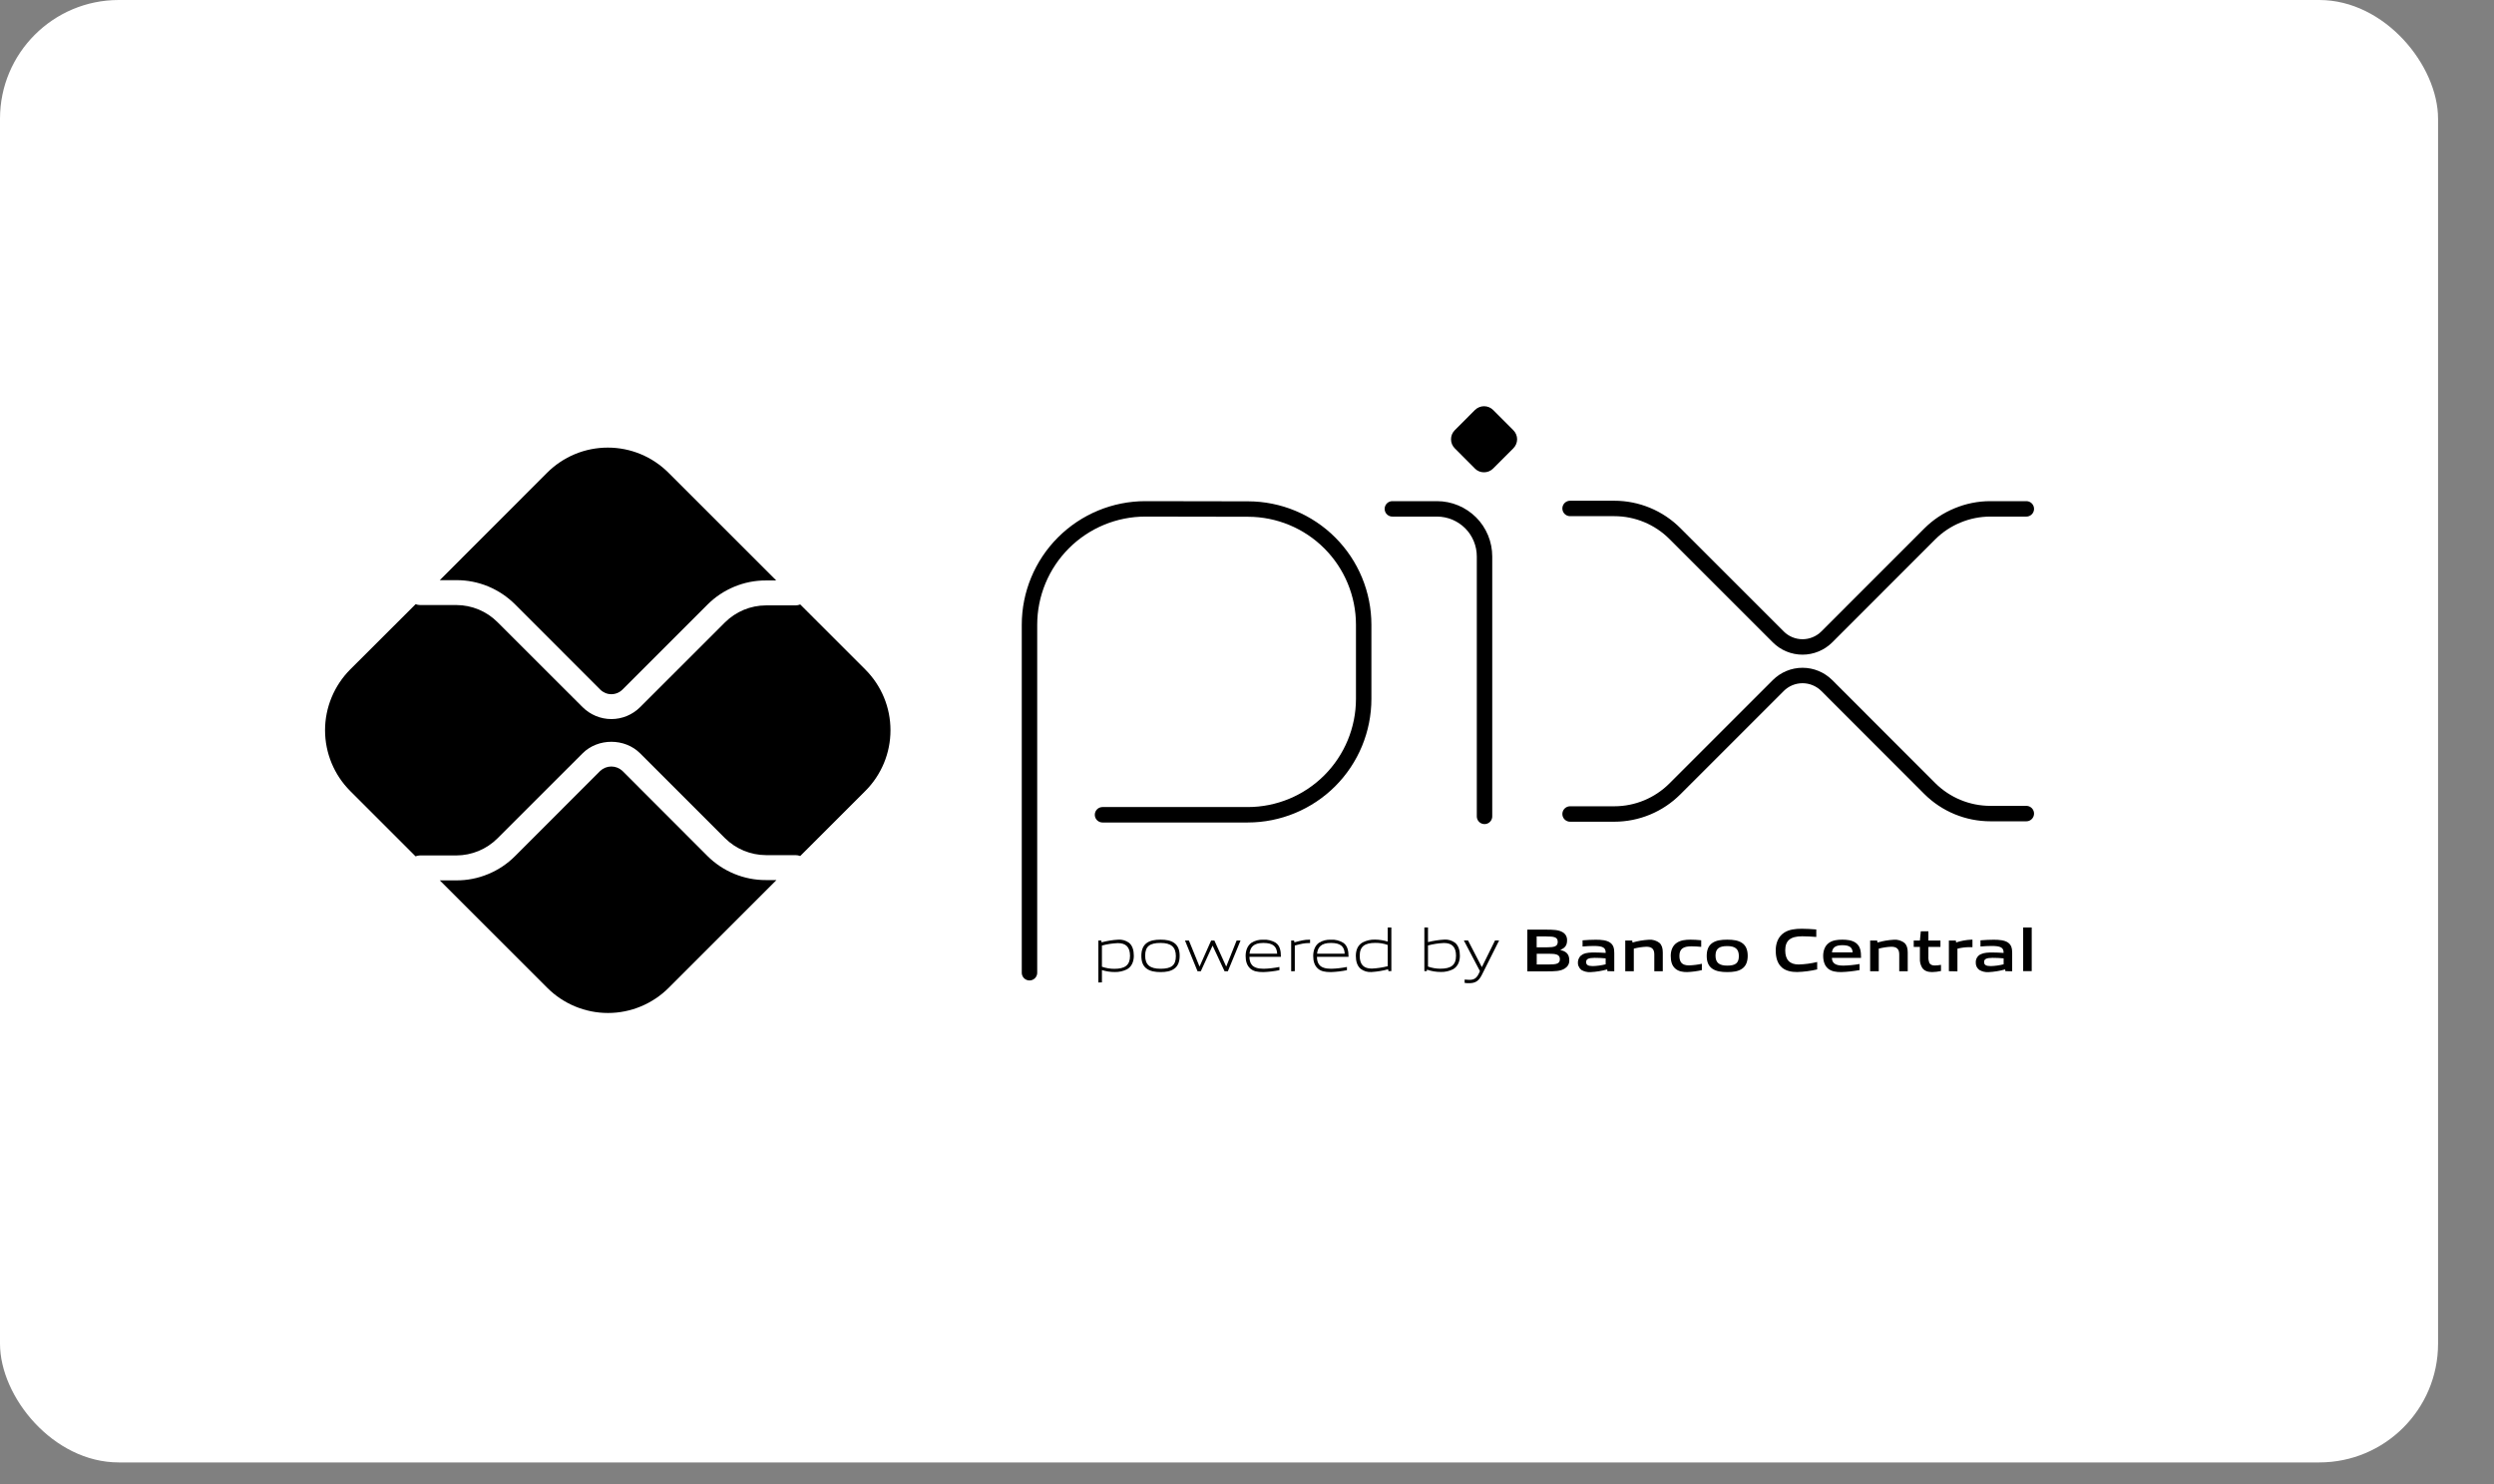 <svg width="42" height="25" viewBox="0 0 42 25" fill="none" xmlns="http://www.w3.org/2000/svg">
<rect x="0" y="0" width="42" height="25" fill="#808080" stroke="none"/>
<g id="Group 38">
<rect id="Rectangle 64" width="41.058" height="24.635" rx="2" fill="white"/>
<g id="Group 29">
<path id="Vector" d="M17.337 16.386V10.525C17.337 10.007 17.543 9.51 17.909 9.144C18.275 8.778 18.771 8.572 19.289 8.572L21.019 8.575C21.536 8.576 22.031 8.782 22.395 9.147C22.76 9.513 22.965 10.008 22.965 10.525V11.772C22.965 12.29 22.759 12.787 22.393 13.153C22.027 13.519 21.53 13.725 21.013 13.725H18.567" stroke="black" stroke-width="0.26" stroke-linecap="round" stroke-linejoin="round"/>
<path id="Vector_2" d="M23.448 8.572H24.199C24.412 8.572 24.615 8.657 24.766 8.807C24.916 8.957 25 9.161 25 9.374V13.752" stroke="black" stroke-width="0.26" stroke-linecap="round" stroke-linejoin="round"/>
<path id="Vector_3" d="M24.839 7.893L24.499 7.552C24.479 7.532 24.463 7.508 24.452 7.482C24.441 7.456 24.436 7.428 24.436 7.399C24.436 7.371 24.441 7.343 24.452 7.317C24.463 7.29 24.479 7.267 24.499 7.247L24.839 6.906C24.88 6.866 24.935 6.843 24.992 6.843C25.05 6.843 25.105 6.866 25.145 6.906L25.485 7.247C25.505 7.267 25.521 7.29 25.532 7.317C25.543 7.343 25.549 7.371 25.549 7.399C25.549 7.428 25.543 7.456 25.532 7.482C25.521 7.508 25.505 7.532 25.485 7.552L25.144 7.893C25.124 7.913 25.1 7.929 25.074 7.94C25.047 7.951 25.019 7.956 24.991 7.956C24.962 7.956 24.934 7.951 24.908 7.94C24.882 7.929 24.858 7.913 24.838 7.893" fill="black"/>
<path id="Vector_4" d="M26.441 8.565H27.185C27.568 8.565 27.935 8.717 28.206 8.988L29.947 10.729C30.001 10.783 30.064 10.825 30.134 10.854C30.204 10.883 30.28 10.898 30.355 10.898C30.431 10.898 30.506 10.883 30.576 10.854C30.646 10.825 30.71 10.783 30.764 10.729L32.498 8.994C32.632 8.86 32.791 8.754 32.967 8.682C33.142 8.609 33.329 8.572 33.519 8.572H34.124" stroke="black" stroke-width="0.26" stroke-linecap="round" stroke-linejoin="round"/>
<path id="Vector_5" d="M26.441 13.712H27.185C27.568 13.712 27.935 13.56 28.206 13.289L29.947 11.548C30.055 11.44 30.202 11.379 30.355 11.379C30.509 11.379 30.655 11.44 30.764 11.548L32.498 13.283C32.769 13.553 33.136 13.705 33.519 13.705H34.124" stroke="black" stroke-width="0.26" stroke-linecap="round" stroke-linejoin="round"/>
<g id="Vector_6">
<path d="M12.9 14.825C12.716 14.826 12.534 14.79 12.365 14.72C12.195 14.65 12.041 14.547 11.911 14.417L10.483 12.987C10.432 12.939 10.365 12.912 10.295 12.912C10.225 12.912 10.158 12.939 10.107 12.987L8.674 14.421C8.545 14.551 8.391 14.654 8.221 14.724C8.051 14.795 7.869 14.831 7.685 14.83H7.406L9.216 16.64C9.487 16.911 9.855 17.064 10.239 17.064C10.622 17.064 10.99 16.911 11.261 16.64L13.075 14.826L12.9 14.825Z" fill="black"/>
<path d="M7.686 9.773C7.869 9.772 8.051 9.808 8.221 9.878C8.391 9.949 8.545 10.052 8.675 10.182L10.108 11.616C10.158 11.666 10.225 11.694 10.295 11.694C10.366 11.694 10.433 11.666 10.483 11.616L11.911 10.188C12.041 10.057 12.195 9.954 12.364 9.884C12.534 9.813 12.716 9.777 12.9 9.778H13.072L11.258 7.964C11.124 7.83 10.965 7.723 10.789 7.65C10.614 7.577 10.425 7.54 10.236 7.54C10.046 7.54 9.857 7.577 9.682 7.65C9.506 7.723 9.347 7.83 9.213 7.964L7.406 9.773H7.686Z" fill="black"/>
<path d="M14.572 11.278L13.476 10.182C13.451 10.192 13.425 10.198 13.398 10.198H12.9C12.641 10.198 12.392 10.302 12.208 10.485L10.78 11.912C10.652 12.04 10.477 12.113 10.296 12.113C10.114 12.113 9.94 12.04 9.811 11.912L8.377 10.479C8.194 10.296 7.945 10.193 7.686 10.192H7.074C7.049 10.192 7.024 10.187 7 10.177L5.897 11.278C5.627 11.55 5.474 11.918 5.474 12.301C5.474 12.685 5.627 13.053 5.897 13.324L6.998 14.425C7.021 14.416 7.046 14.411 7.071 14.41H7.686C7.945 14.409 8.194 14.306 8.377 14.123L9.811 12.69C10.07 12.431 10.521 12.431 10.78 12.69L12.208 14.118C12.392 14.301 12.641 14.404 12.9 14.405H13.398C13.425 14.405 13.451 14.41 13.476 14.42L14.572 13.324C14.707 13.19 14.813 13.03 14.886 12.855C14.959 12.679 14.996 12.491 14.996 12.301C14.996 12.111 14.959 11.923 14.886 11.747C14.813 11.572 14.707 11.413 14.572 11.278Z" fill="black"/>
</g>
<path id="Vector_7" d="M18.825 15.887C18.735 15.891 18.645 15.904 18.557 15.928V16.285C18.624 16.308 18.695 16.32 18.766 16.32C18.945 16.32 19.03 16.259 19.03 16.102C19.03 15.953 18.96 15.887 18.825 15.887ZM18.497 16.55V15.844H18.546L18.551 15.874C18.642 15.85 18.736 15.834 18.831 15.829C18.896 15.824 18.961 15.843 19.014 15.882C19.074 15.932 19.094 16.013 19.094 16.101C19.094 16.189 19.064 16.28 18.98 16.328C18.915 16.36 18.844 16.376 18.772 16.374C18.699 16.374 18.627 16.363 18.557 16.341V16.549L18.497 16.55Z" fill="black"/>
<path id="Vector_8" d="M19.544 15.884C19.365 15.884 19.285 15.94 19.285 16.098C19.285 16.251 19.364 16.319 19.544 16.319C19.724 16.319 19.802 16.264 19.802 16.106C19.802 15.954 19.723 15.884 19.544 15.884ZM19.774 16.319C19.714 16.362 19.635 16.375 19.544 16.375C19.453 16.375 19.371 16.361 19.313 16.319C19.247 16.273 19.221 16.199 19.221 16.102C19.221 16.006 19.247 15.931 19.313 15.884C19.371 15.842 19.451 15.829 19.544 15.829C19.637 15.829 19.715 15.842 19.774 15.884C19.841 15.931 19.866 16.008 19.866 16.101C19.866 16.195 19.84 16.273 19.774 16.319Z" fill="black"/>
<path id="Vector_9" d="M20.622 16.361L20.422 15.932H20.419L20.222 16.361H20.167L19.956 15.844H20.022L20.199 16.278H20.203L20.396 15.844H20.451L20.648 16.278H20.652L20.825 15.844H20.891L20.678 16.361H20.622Z" fill="black"/>
<path id="Vector_10" d="M21.275 15.884C21.109 15.884 21.053 15.958 21.043 16.065H21.508C21.502 15.947 21.442 15.884 21.275 15.884ZM21.273 16.375C21.174 16.375 21.109 16.361 21.058 16.318C20.998 16.266 20.977 16.19 20.977 16.103C20.977 16.016 21.005 15.932 21.074 15.882C21.134 15.844 21.204 15.826 21.275 15.83C21.348 15.825 21.42 15.843 21.482 15.88C21.556 15.93 21.571 16.018 21.571 16.118H21.041C21.044 16.225 21.078 16.319 21.279 16.319C21.369 16.317 21.458 16.306 21.546 16.289V16.343C21.456 16.361 21.366 16.372 21.274 16.375" fill="black"/>
<path id="Vector_11" d="M21.744 16.361V15.844H21.793L21.798 15.874C21.908 15.846 21.959 15.829 22.055 15.829H22.062V15.886H22.048C21.967 15.886 21.918 15.898 21.805 15.927V16.36L21.744 16.361Z" fill="black"/>
<path id="Vector_12" d="M22.413 15.884C22.247 15.884 22.191 15.958 22.18 16.065H22.645C22.64 15.947 22.58 15.884 22.413 15.884ZM22.411 16.375C22.311 16.375 22.247 16.361 22.196 16.318C22.136 16.266 22.115 16.19 22.115 16.103C22.115 16.016 22.143 15.932 22.211 15.882C22.271 15.844 22.342 15.826 22.413 15.83C22.485 15.825 22.557 15.843 22.619 15.88C22.694 15.93 22.71 16.018 22.71 16.118H22.178C22.18 16.225 22.215 16.319 22.416 16.319C22.506 16.317 22.595 16.306 22.683 16.289V16.343C22.594 16.361 22.503 16.372 22.412 16.375" fill="black"/>
<path id="Vector_13" d="M23.37 15.918C23.303 15.894 23.233 15.882 23.162 15.883C22.982 15.883 22.898 15.943 22.898 16.101C22.898 16.25 22.967 16.316 23.102 16.316C23.193 16.312 23.282 16.298 23.37 16.276V15.918ZM23.382 16.359L23.376 16.328C23.285 16.353 23.191 16.368 23.097 16.374C23.032 16.379 22.966 16.36 22.914 16.32C22.854 16.27 22.833 16.189 22.833 16.102C22.833 16.009 22.863 15.922 22.948 15.875C23.012 15.842 23.084 15.826 23.156 15.828C23.229 15.829 23.301 15.84 23.37 15.861V15.624H23.431V16.359H23.382Z" fill="black"/>
<path id="Vector_14" d="M24.316 15.885C24.225 15.889 24.135 15.903 24.048 15.926V16.282C24.115 16.306 24.185 16.318 24.256 16.318C24.436 16.318 24.52 16.258 24.52 16.1C24.52 15.951 24.451 15.885 24.316 15.885ZM24.47 16.327C24.406 16.359 24.335 16.375 24.263 16.373C24.184 16.373 24.106 16.36 24.031 16.334L24.028 16.359H23.987V15.624H24.048V15.87C24.137 15.848 24.229 15.833 24.321 15.828C24.386 15.823 24.451 15.842 24.504 15.881C24.564 15.931 24.585 16.012 24.585 16.1C24.585 16.188 24.555 16.279 24.47 16.327Z" fill="black"/>
<path id="Vector_15" d="M24.665 16.557V16.501C24.695 16.504 24.723 16.506 24.742 16.506C24.817 16.506 24.863 16.485 24.904 16.4L24.923 16.359L24.652 15.842H24.722L24.953 16.288H24.957L25.177 15.842H25.246L24.955 16.422C24.902 16.528 24.844 16.562 24.739 16.562C24.714 16.562 24.689 16.561 24.664 16.557" fill="black"/>
<path id="Vector_16" d="M26.079 16.066H25.879V16.247H26.079C26.217 16.247 26.269 16.232 26.269 16.157C26.269 16.076 26.198 16.066 26.078 16.066M26.042 15.774H25.878V15.958H26.043C26.179 15.958 26.233 15.942 26.233 15.865C26.233 15.783 26.164 15.775 26.042 15.775M26.353 16.314C26.279 16.361 26.19 16.363 26.027 16.363H25.721V15.66H26.02C26.16 15.66 26.246 15.662 26.318 15.705C26.342 15.719 26.361 15.74 26.374 15.764C26.386 15.789 26.392 15.817 26.39 15.844C26.39 15.918 26.36 15.967 26.279 16V16.004C26.369 16.024 26.427 16.07 26.427 16.17C26.43 16.198 26.424 16.227 26.411 16.252C26.398 16.277 26.378 16.298 26.353 16.312" fill="black"/>
<path id="Vector_17" d="M27.04 16.144C26.979 16.138 26.919 16.135 26.854 16.135C26.748 16.135 26.711 16.157 26.711 16.205C26.711 16.253 26.741 16.274 26.823 16.274C26.896 16.272 26.969 16.262 27.04 16.244V16.144ZM27.07 16.36L27.066 16.33C26.974 16.356 26.88 16.371 26.785 16.376C26.731 16.379 26.676 16.366 26.629 16.338C26.609 16.321 26.593 16.299 26.583 16.274C26.573 16.25 26.57 16.223 26.573 16.197C26.576 16.171 26.585 16.146 26.6 16.124C26.615 16.102 26.636 16.085 26.659 16.073C26.713 16.047 26.786 16.045 26.853 16.045C26.907 16.045 26.979 16.048 27.04 16.052V16.043C27.04 15.962 26.987 15.935 26.841 15.935C26.785 15.935 26.716 15.938 26.651 15.944V15.84C26.724 15.834 26.806 15.83 26.873 15.83C26.964 15.83 27.056 15.837 27.114 15.878C27.173 15.919 27.185 15.979 27.185 16.055V16.361L27.07 16.36Z" fill="black"/>
<path id="Vector_18" d="M27.859 16.361V16.076C27.859 15.982 27.811 15.948 27.725 15.948C27.654 15.951 27.583 15.962 27.514 15.98V16.361H27.37V15.844H27.487L27.492 15.877C27.582 15.851 27.675 15.835 27.769 15.83C27.832 15.825 27.895 15.844 27.946 15.883C27.986 15.92 28.002 15.971 28.002 16.045V16.361H27.859Z" fill="black"/>
<path id="Vector_19" d="M28.41 16.375C28.343 16.375 28.27 16.365 28.217 16.32C28.154 16.269 28.136 16.189 28.136 16.101C28.136 16.02 28.162 15.93 28.241 15.88C28.305 15.838 28.385 15.829 28.468 15.829C28.528 15.829 28.586 15.833 28.649 15.839V15.95C28.597 15.945 28.534 15.941 28.484 15.941C28.347 15.941 28.282 15.984 28.282 16.102C28.282 16.214 28.331 16.262 28.443 16.262C28.516 16.26 28.589 16.251 28.66 16.235V16.342C28.578 16.361 28.493 16.372 28.409 16.375" fill="black"/>
<path id="Vector_20" d="M29.088 15.937C28.951 15.937 28.89 15.981 28.89 16.098C28.89 16.216 28.951 16.266 29.088 16.266C29.225 16.266 29.283 16.224 29.283 16.106C29.283 15.989 29.225 15.937 29.088 15.937ZM29.335 16.32C29.272 16.363 29.189 16.375 29.088 16.375C28.986 16.375 28.902 16.362 28.839 16.32C28.767 16.273 28.742 16.195 28.742 16.102C28.742 16.009 28.767 15.93 28.839 15.883C28.902 15.841 28.984 15.829 29.088 15.829C29.191 15.829 29.272 15.841 29.335 15.883C29.407 15.93 29.432 16.009 29.432 16.101C29.432 16.193 29.406 16.273 29.335 16.32Z" fill="black"/>
<path id="Vector_21" d="M30.265 16.374C30.178 16.374 30.084 16.36 30.013 16.302C29.929 16.232 29.904 16.125 29.904 16.009C29.904 15.905 29.936 15.783 30.046 15.711C30.131 15.656 30.236 15.645 30.343 15.645C30.42 15.645 30.5 15.65 30.587 15.657V15.783C30.513 15.777 30.42 15.772 30.349 15.772C30.149 15.772 30.064 15.847 30.064 16.009C30.064 16.171 30.143 16.247 30.29 16.247C30.395 16.244 30.5 16.23 30.602 16.205V16.33C30.492 16.356 30.378 16.371 30.265 16.374Z" fill="black"/>
<path id="Vector_22" d="M31.026 15.922C30.906 15.922 30.86 15.965 30.851 16.043H31.199C31.195 15.959 31.146 15.922 31.026 15.922ZM31.005 16.375C30.92 16.375 30.843 16.364 30.786 16.317C30.728 16.27 30.703 16.189 30.703 16.101C30.703 16.023 30.728 15.934 30.8 15.883C30.863 15.838 30.944 15.829 31.026 15.829C31.1 15.829 31.187 15.837 31.25 15.881C31.333 15.94 31.341 16.03 31.341 16.136H30.85C30.853 16.215 30.895 16.266 31.041 16.266C31.133 16.264 31.225 16.255 31.316 16.239V16.341C31.213 16.36 31.109 16.372 31.005 16.375Z" fill="black"/>
<path id="Vector_23" d="M31.984 16.361V16.076C31.984 15.982 31.936 15.948 31.85 15.948C31.778 15.951 31.708 15.962 31.639 15.98V16.361H31.494V15.844H31.612L31.617 15.877C31.707 15.851 31.8 15.835 31.893 15.83C31.957 15.825 32.02 15.844 32.071 15.883C32.111 15.92 32.127 15.971 32.127 16.045V16.361H31.984Z" fill="black"/>
<path id="Vector_24" d="M32.538 16.375C32.468 16.375 32.405 16.356 32.37 16.302C32.342 16.255 32.328 16.2 32.332 16.145V15.951H32.228V15.844H32.332L32.347 15.688H32.475V15.844H32.678V15.951H32.475V16.117C32.473 16.151 32.478 16.184 32.489 16.216C32.504 16.25 32.538 16.264 32.583 16.264C32.618 16.263 32.653 16.26 32.687 16.253V16.357C32.638 16.368 32.587 16.374 32.537 16.375" fill="black"/>
<path id="Vector_25" d="M32.82 16.36V15.844H32.937L32.942 15.876C33.025 15.848 33.111 15.833 33.198 15.829C33.204 15.829 33.21 15.829 33.217 15.829V15.955C33.2 15.955 33.181 15.955 33.166 15.955C33.098 15.955 33.03 15.964 32.964 15.981V16.363L32.82 16.36Z" fill="black"/>
<path id="Vector_26" d="M33.742 16.144C33.681 16.138 33.621 16.135 33.555 16.135C33.45 16.135 33.413 16.157 33.413 16.205C33.413 16.253 33.443 16.274 33.525 16.274C33.598 16.272 33.67 16.262 33.742 16.244V16.144ZM33.772 16.36L33.768 16.33C33.676 16.356 33.582 16.371 33.487 16.376C33.432 16.379 33.378 16.366 33.331 16.338C33.312 16.323 33.296 16.304 33.286 16.282C33.276 16.261 33.272 16.237 33.273 16.213C33.272 16.183 33.279 16.154 33.295 16.129C33.31 16.104 33.333 16.084 33.36 16.073C33.415 16.047 33.487 16.045 33.554 16.045C33.608 16.045 33.681 16.048 33.741 16.052V16.043C33.741 15.962 33.688 15.935 33.543 15.935C33.486 15.935 33.418 15.938 33.352 15.944V15.84C33.425 15.834 33.507 15.83 33.574 15.83C33.665 15.83 33.757 15.837 33.816 15.878C33.874 15.919 33.886 15.979 33.886 16.055V16.361L33.772 16.36Z" fill="black"/>
<path id="Vector_27" d="M34.071 15.624H34.215V16.359H34.071V15.624Z" fill="black"/>
</g>
</g>
</svg>

